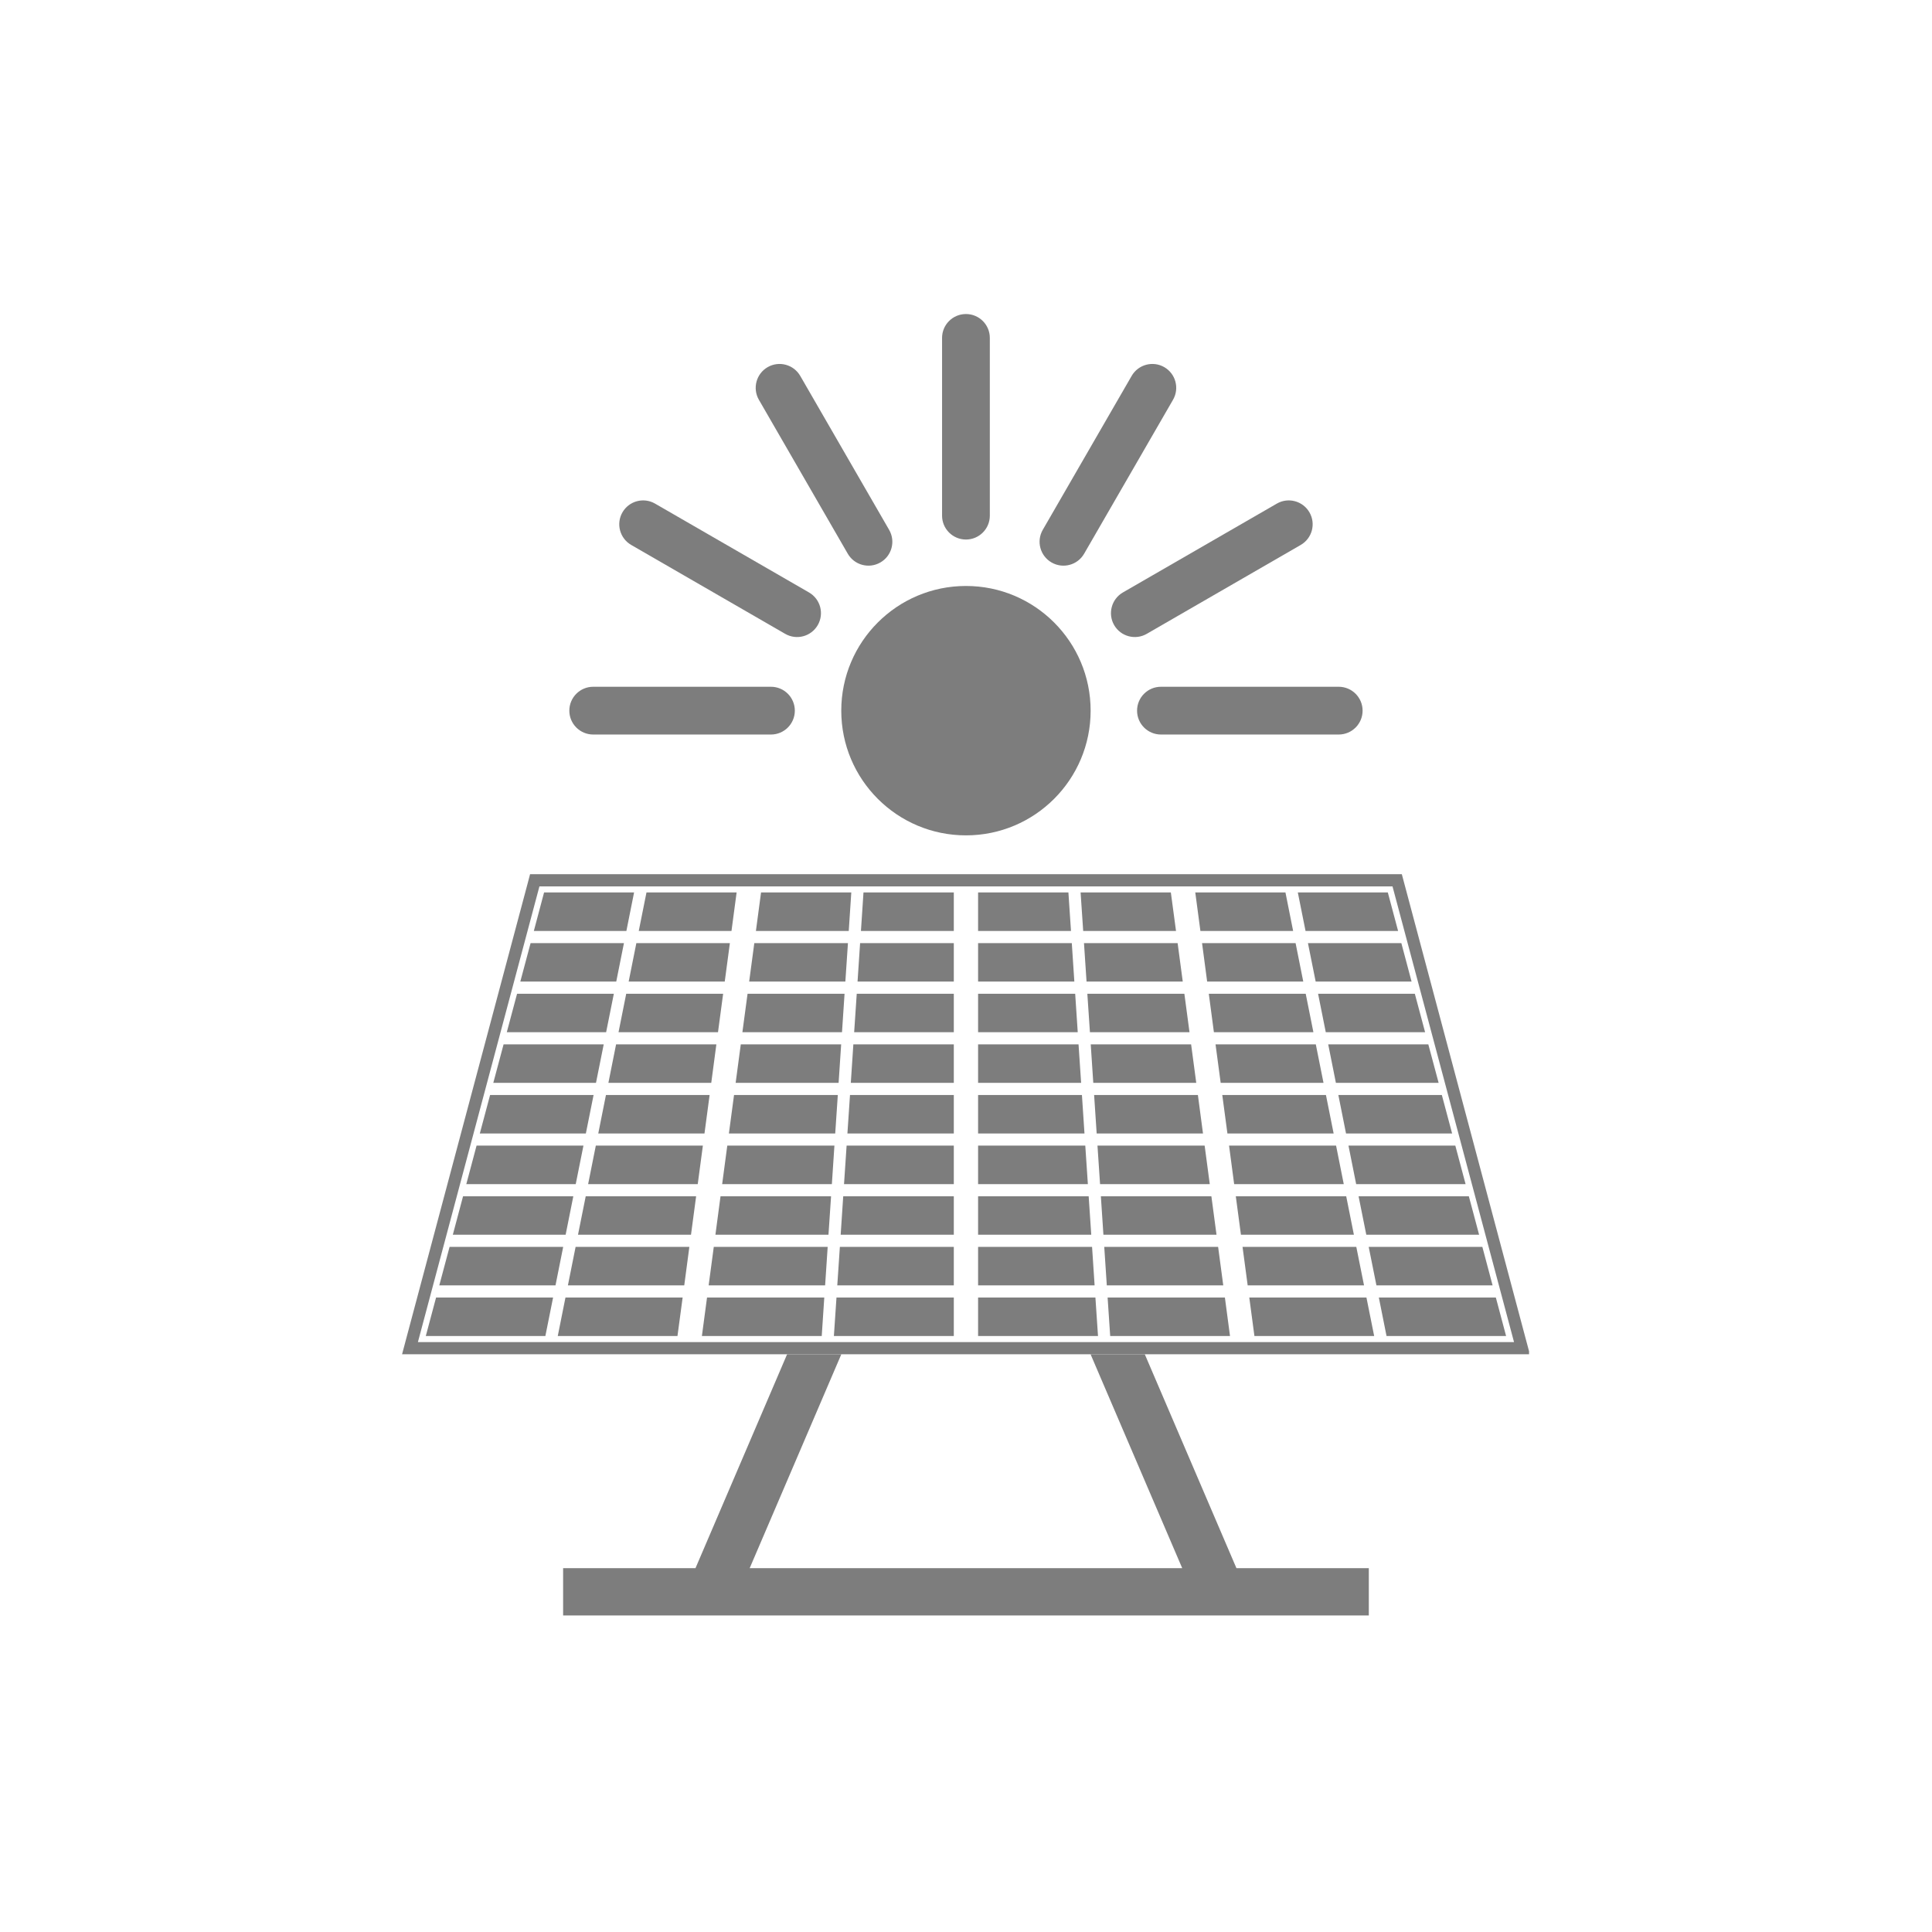 <?xml version="1.0" encoding="UTF-8"?> <svg xmlns="http://www.w3.org/2000/svg" xmlns:xlink="http://www.w3.org/1999/xlink" width="288" zoomAndPan="magnify" viewBox="0 0 216 216" height="288" preserveAspectRatio="xMidYMid meet" version="1.0"><defs><clipPath id="b37300dcd0"><path d="M 44.949 97 L 170.949 97 L 170.949 152 L 44.949 152 Z M 44.949 97 " clip-rule="nonzero"></path></clipPath><clipPath id="109d2c7b71"><path d="M 62.855 151.359 L 153.133 151.359 L 153.133 180.609 L 62.855 180.609 Z M 62.855 151.359 " clip-rule="nonzero"></path></clipPath><clipPath id="2cb77dc347"><path d="M 105 35.109 L 111 35.109 L 111 61 L 105 61 Z M 105 35.109 " clip-rule="nonzero"></path></clipPath></defs><path fill="#7d7d7d" d="M 156.309 104.082 L 145.961 104.082 L 145.098 99.777 L 155.16 99.777 L 156.309 104.082 " fill-opacity="1" fill-rule="nonzero"></path><path fill="#7d7d7d" d="M 157.816 109.742 L 147.094 109.742 L 146.23 105.441 L 156.672 105.441 L 157.816 109.742 " fill-opacity="1" fill-rule="nonzero"></path><path fill="#7d7d7d" d="M 159.328 115.402 L 148.223 115.402 L 147.363 111.102 L 158.18 111.102 L 159.328 115.402 " fill-opacity="1" fill-rule="nonzero"></path><path fill="#7d7d7d" d="M 160.84 121.062 L 149.355 121.062 L 148.496 116.762 L 159.688 116.762 L 160.84 121.062 " fill-opacity="1" fill-rule="nonzero"></path><path fill="#7d7d7d" d="M 162.348 126.723 L 150.488 126.723 L 149.629 122.422 L 161.199 122.422 L 162.348 126.723 " fill-opacity="1" fill-rule="nonzero"></path><path fill="#7d7d7d" d="M 163.855 132.387 L 151.621 132.387 L 150.762 128.082 L 162.707 128.082 L 163.855 132.387 " fill-opacity="1" fill-rule="nonzero"></path><path fill="#7d7d7d" d="M 165.367 138.047 L 152.754 138.047 L 151.891 133.746 L 164.219 133.746 L 165.367 138.047 " fill-opacity="1" fill-rule="nonzero"></path><path fill="#7d7d7d" d="M 151.367 138.047 L 138.738 138.047 L 138.164 133.746 L 150.508 133.746 L 151.367 138.047 " fill-opacity="1" fill-rule="nonzero"></path><path fill="#7d7d7d" d="M 150.234 132.387 L 137.98 132.387 L 137.41 128.082 L 149.375 128.082 L 150.234 132.387 " fill-opacity="1" fill-rule="nonzero"></path><path fill="#7d7d7d" d="M 149.102 126.723 L 137.227 126.723 L 136.652 122.422 L 148.242 122.422 L 149.102 126.723 " fill-opacity="1" fill-rule="nonzero"></path><path fill="#7d7d7d" d="M 147.969 121.062 L 136.473 121.062 L 135.898 116.762 L 147.109 116.762 L 147.969 121.062 " fill-opacity="1" fill-rule="nonzero"></path><path fill="#7d7d7d" d="M 146.84 115.402 L 135.715 115.402 L 135.145 111.102 L 145.98 111.102 L 146.84 115.402 " fill-opacity="1" fill-rule="nonzero"></path><path fill="#7d7d7d" d="M 145.707 109.742 L 134.961 109.742 L 134.391 105.441 L 144.848 105.441 L 145.707 109.742 " fill-opacity="1" fill-rule="nonzero"></path><path fill="#7d7d7d" d="M 144.574 104.082 L 134.207 104.082 L 133.633 99.777 L 143.715 99.777 L 144.574 104.082 " fill-opacity="1" fill-rule="nonzero"></path><path fill="#7d7d7d" d="M 131.48 104.082 L 121.102 104.082 L 120.812 99.777 L 130.902 99.777 L 131.48 104.082 " fill-opacity="1" fill-rule="nonzero"></path><path fill="#7d7d7d" d="M 132.234 109.742 L 121.477 109.742 L 121.191 105.441 L 131.66 105.441 L 132.234 109.742 " fill-opacity="1" fill-rule="nonzero"></path><path fill="#7d7d7d" d="M 132.988 115.402 L 121.855 115.402 L 121.566 111.102 L 132.414 111.102 L 132.988 115.402 " fill-opacity="1" fill-rule="nonzero"></path><path fill="#7d7d7d" d="M 133.742 121.062 L 122.23 121.062 L 121.945 116.762 L 133.168 116.762 L 133.742 121.062 " fill-opacity="1" fill-rule="nonzero"></path><path fill="#7d7d7d" d="M 134.496 126.723 L 122.609 126.723 L 122.324 122.422 L 133.926 122.422 L 134.496 126.723 " fill-opacity="1" fill-rule="nonzero"></path><path fill="#7d7d7d" d="M 135.254 132.387 L 122.988 132.387 L 122.699 128.082 L 134.68 128.082 L 135.254 132.387 " fill-opacity="1" fill-rule="nonzero"></path><path fill="#7d7d7d" d="M 136.008 138.047 L 123.363 138.047 L 123.078 133.746 L 135.434 133.746 L 136.008 138.047 " fill-opacity="1" fill-rule="nonzero"></path><path fill="#7d7d7d" d="M 122.004 138.047 L 109.352 138.047 L 109.352 133.746 L 121.715 133.746 L 122.004 138.047 " fill-opacity="1" fill-rule="nonzero"></path><path fill="#7d7d7d" d="M 121.625 132.387 L 109.352 132.387 L 109.352 128.082 L 121.336 128.082 L 121.625 132.387 " fill-opacity="1" fill-rule="nonzero"></path><path fill="#7d7d7d" d="M 121.246 126.723 L 109.352 126.723 L 109.352 122.422 L 120.961 122.422 L 121.246 126.723 " fill-opacity="1" fill-rule="nonzero"></path><path fill="#7d7d7d" d="M 120.871 121.062 L 109.352 121.062 L 109.352 116.762 L 120.582 116.762 L 120.871 121.062 " fill-opacity="1" fill-rule="nonzero"></path><path fill="#7d7d7d" d="M 120.492 115.402 L 109.352 115.402 L 109.352 111.102 L 120.207 111.102 L 120.492 115.402 " fill-opacity="1" fill-rule="nonzero"></path><path fill="#7d7d7d" d="M 120.113 109.742 L 109.352 109.742 L 109.352 105.441 L 119.828 105.441 L 120.113 109.742 " fill-opacity="1" fill-rule="nonzero"></path><path fill="#7d7d7d" d="M 119.738 104.082 L 109.352 104.082 L 109.352 99.777 L 119.449 99.777 L 119.738 104.082 " fill-opacity="1" fill-rule="nonzero"></path><path fill="#7d7d7d" d="M 106.637 99.777 L 106.637 104.082 L 96.254 104.082 L 96.539 99.777 L 106.637 99.777 " fill-opacity="1" fill-rule="nonzero"></path><path fill="#7d7d7d" d="M 106.637 105.441 L 106.637 109.742 L 95.875 109.742 L 96.16 105.441 L 106.637 105.441 " fill-opacity="1" fill-rule="nonzero"></path><path fill="#7d7d7d" d="M 106.637 111.102 L 106.637 115.402 L 95.496 115.402 L 95.785 111.102 L 106.637 111.102 " fill-opacity="1" fill-rule="nonzero"></path><path fill="#7d7d7d" d="M 106.637 116.762 L 106.637 121.062 L 95.121 121.062 L 95.406 116.762 L 106.637 116.762 " fill-opacity="1" fill-rule="nonzero"></path><path fill="#7d7d7d" d="M 106.637 122.422 L 106.637 126.723 L 94.742 126.723 L 95.031 122.422 L 106.637 122.422 " fill-opacity="1" fill-rule="nonzero"></path><path fill="#7d7d7d" d="M 106.637 128.082 L 106.637 132.387 L 94.363 132.387 L 94.652 128.082 L 106.637 128.082 " fill-opacity="1" fill-rule="nonzero"></path><path fill="#7d7d7d" d="M 106.637 133.746 L 106.637 138.047 L 93.988 138.047 L 94.273 133.746 L 106.637 133.746 " fill-opacity="1" fill-rule="nonzero"></path><path fill="#7d7d7d" d="M 92.914 133.746 L 92.625 138.047 L 79.984 138.047 L 80.555 133.746 L 92.914 133.746 " fill-opacity="1" fill-rule="nonzero"></path><path fill="#7d7d7d" d="M 93.289 128.082 L 93.004 132.387 L 80.738 132.387 L 81.312 128.082 L 93.289 128.082 " fill-opacity="1" fill-rule="nonzero"></path><path fill="#7d7d7d" d="M 93.668 122.422 L 93.379 126.723 L 81.492 126.723 L 82.066 122.422 L 93.668 122.422 " fill-opacity="1" fill-rule="nonzero"></path><path fill="#7d7d7d" d="M 94.043 116.762 L 93.758 121.062 L 82.246 121.062 L 82.82 116.762 L 94.043 116.762 " fill-opacity="1" fill-rule="nonzero"></path><path fill="#7d7d7d" d="M 94.422 111.102 L 94.137 115.402 L 83 115.402 L 83.578 111.102 L 94.422 111.102 " fill-opacity="1" fill-rule="nonzero"></path><path fill="#7d7d7d" d="M 94.801 105.441 L 94.512 109.742 L 83.758 109.742 L 84.332 105.441 L 94.801 105.441 " fill-opacity="1" fill-rule="nonzero"></path><path fill="#7d7d7d" d="M 95.176 99.777 L 94.891 104.082 L 84.512 104.082 L 85.086 99.777 L 95.176 99.777 " fill-opacity="1" fill-rule="nonzero"></path><path fill="#7d7d7d" d="M 77.828 133.746 L 77.254 138.047 L 64.621 138.047 L 65.484 133.746 L 77.828 133.746 " fill-opacity="1" fill-rule="nonzero"></path><path fill="#7d7d7d" d="M 78.582 128.082 L 78.008 132.387 L 65.754 132.387 L 66.613 128.082 L 78.582 128.082 " fill-opacity="1" fill-rule="nonzero"></path><path fill="#7d7d7d" d="M 79.336 122.422 L 78.762 126.723 L 66.887 126.723 L 67.746 122.422 L 79.336 122.422 " fill-opacity="1" fill-rule="nonzero"></path><path fill="#7d7d7d" d="M 80.09 116.762 L 79.52 121.062 L 68.02 121.062 L 68.879 116.762 L 80.09 116.762 " fill-opacity="1" fill-rule="nonzero"></path><path fill="#7d7d7d" d="M 80.848 111.102 L 80.273 115.402 L 69.152 115.402 L 70.012 111.102 L 80.848 111.102 " fill-opacity="1" fill-rule="nonzero"></path><path fill="#7d7d7d" d="M 81.602 105.441 L 81.027 109.742 L 70.285 109.742 L 71.145 105.441 L 81.602 105.441 " fill-opacity="1" fill-rule="nonzero"></path><path fill="#7d7d7d" d="M 82.355 99.777 L 81.781 104.082 L 71.414 104.082 L 72.277 99.777 L 82.355 99.777 " fill-opacity="1" fill-rule="nonzero"></path><path fill="#7d7d7d" d="M 70.891 99.777 L 70.031 104.082 L 59.684 104.082 L 60.828 99.777 L 70.891 99.777 " fill-opacity="1" fill-rule="nonzero"></path><path fill="#7d7d7d" d="M 69.758 105.441 L 68.898 109.742 L 58.172 109.742 L 59.32 105.441 L 69.758 105.441 " fill-opacity="1" fill-rule="nonzero"></path><path fill="#7d7d7d" d="M 68.629 111.102 L 67.766 115.402 L 56.66 115.402 L 57.809 111.102 L 68.629 111.102 " fill-opacity="1" fill-rule="nonzero"></path><path fill="#7d7d7d" d="M 67.496 116.762 L 66.633 121.062 L 55.152 121.062 L 56.301 116.762 L 67.496 116.762 " fill-opacity="1" fill-rule="nonzero"></path><path fill="#7d7d7d" d="M 66.363 122.422 L 65.5 126.723 L 53.645 126.723 L 54.793 122.422 L 66.363 122.422 " fill-opacity="1" fill-rule="nonzero"></path><path fill="#7d7d7d" d="M 65.23 128.082 L 64.367 132.387 L 52.133 132.387 L 53.281 128.082 L 65.23 128.082 " fill-opacity="1" fill-rule="nonzero"></path><path fill="#7d7d7d" d="M 64.098 133.746 L 63.238 138.047 L 50.625 138.047 L 51.77 133.746 L 64.098 133.746 " fill-opacity="1" fill-rule="nonzero"></path><path fill="#7d7d7d" d="M 62.965 139.406 L 62.105 143.707 L 49.113 143.707 L 50.262 139.406 L 62.965 139.406 " fill-opacity="1" fill-rule="nonzero"></path><path fill="#7d7d7d" d="M 77.07 139.406 L 76.5 143.707 L 63.492 143.707 L 64.352 139.406 L 77.07 139.406 " fill-opacity="1" fill-rule="nonzero"></path><path fill="#7d7d7d" d="M 92.535 139.406 L 92.25 143.707 L 79.227 143.707 L 79.801 139.406 L 92.535 139.406 " fill-opacity="1" fill-rule="nonzero"></path><path fill="#7d7d7d" d="M 106.637 139.406 L 106.637 143.707 L 93.609 143.707 L 93.898 139.406 L 106.637 139.406 " fill-opacity="1" fill-rule="nonzero"></path><path fill="#7d7d7d" d="M 122.379 143.707 L 109.352 143.707 L 109.352 139.406 L 122.094 139.406 L 122.379 143.707 " fill-opacity="1" fill-rule="nonzero"></path><path fill="#7d7d7d" d="M 136.762 143.707 L 123.742 143.707 L 123.457 139.406 L 136.188 139.406 L 136.762 143.707 " fill-opacity="1" fill-rule="nonzero"></path><path fill="#7d7d7d" d="M 152.5 143.707 L 139.492 143.707 L 138.918 139.406 L 151.637 139.406 L 152.5 143.707 " fill-opacity="1" fill-rule="nonzero"></path><path fill="#7d7d7d" d="M 166.875 143.707 L 153.887 143.707 L 153.023 139.406 L 165.73 139.406 L 166.875 143.707 " fill-opacity="1" fill-rule="nonzero"></path><path fill="#7d7d7d" d="M 168.383 149.367 L 155.016 149.367 L 154.156 145.066 L 167.238 145.066 L 168.383 149.367 " fill-opacity="1" fill-rule="nonzero"></path><path fill="#7d7d7d" d="M 153.633 149.367 L 140.246 149.367 L 139.672 145.066 L 152.77 145.066 L 153.633 149.367 " fill-opacity="1" fill-rule="nonzero"></path><path fill="#7d7d7d" d="M 137.516 149.367 L 124.121 149.367 L 123.832 145.066 L 136.945 145.066 L 137.516 149.367 " fill-opacity="1" fill-rule="nonzero"></path><path fill="#7d7d7d" d="M 122.758 149.367 L 109.352 149.367 L 109.352 145.066 L 122.469 145.066 L 122.758 149.367 " fill-opacity="1" fill-rule="nonzero"></path><path fill="#7d7d7d" d="M 106.637 145.066 L 106.637 149.367 L 93.23 149.367 L 93.52 145.066 L 106.637 145.066 " fill-opacity="1" fill-rule="nonzero"></path><path fill="#7d7d7d" d="M 92.156 145.066 L 91.871 149.367 L 78.473 149.367 L 79.047 145.066 L 92.156 145.066 " fill-opacity="1" fill-rule="nonzero"></path><path fill="#7d7d7d" d="M 76.32 145.066 L 75.742 149.367 L 62.359 149.367 L 63.219 145.066 L 76.32 145.066 " fill-opacity="1" fill-rule="nonzero"></path><path fill="#7d7d7d" d="M 61.836 145.066 L 60.973 149.367 L 47.605 149.367 L 48.754 145.066 L 61.836 145.066 " fill-opacity="1" fill-rule="nonzero"></path><g clip-path="url(#b37300dcd0)"><path fill="#7d7d7d" d="M 46.723 150.047 L 60.309 99.098 L 155.684 99.098 L 169.27 150.047 Z M 170.582 149.699 L 156.996 98.75 L 156.727 97.738 L 59.262 97.738 L 58.996 98.75 L 45.406 149.699 L 44.953 151.406 L 171.039 151.406 L 170.582 149.699 " fill-opacity="1" fill-rule="nonzero"></path></g><g clip-path="url(#109d2c7b71)"><path fill="#7d7d7d" d="M 153.035 175.32 L 153.035 180.891 L 62.957 180.891 L 62.957 175.32 L 77.758 175.32 L 88 151.406 L 94.062 151.406 L 83.816 175.32 L 132.172 175.32 L 121.926 151.406 L 127.988 151.406 L 138.234 175.32 L 153.035 175.32 " fill-opacity="1" fill-rule="nonzero"></path></g><path fill="#7d7d7d" d="M 121.934 79.453 C 121.934 87.152 115.695 93.395 107.996 93.395 C 100.297 93.395 94.055 87.152 94.055 79.453 C 94.055 71.754 100.297 65.512 107.996 65.512 C 115.695 65.512 121.934 71.754 121.934 79.453 " fill-opacity="1" fill-rule="nonzero"></path><g clip-path="url(#2cb77dc347)"><path fill="#7d7d7d" d="M 107.996 60.32 C 106.52 60.32 105.324 59.125 105.324 57.652 L 105.324 37.777 C 105.324 36.301 106.52 35.109 107.996 35.109 C 109.469 35.109 110.664 36.301 110.664 37.777 L 110.664 57.652 C 110.664 59.125 109.469 60.32 107.996 60.32 " fill-opacity="1" fill-rule="nonzero"></path></g><path fill="#7d7d7d" d="M 98.43 62.883 C 97.152 63.621 95.52 63.184 94.781 61.906 L 84.844 44.695 C 84.109 43.418 84.547 41.785 85.824 41.047 C 87.102 40.312 88.73 40.75 89.469 42.027 L 99.406 59.238 C 100.145 60.512 99.707 62.145 98.43 62.883 " fill-opacity="1" fill-rule="nonzero"></path><path fill="#7d7d7d" d="M 91.426 69.887 C 90.688 71.164 89.055 71.602 87.781 70.863 L 70.57 60.926 C 69.293 60.188 68.855 58.559 69.59 57.281 C 70.328 56.004 71.961 55.566 73.238 56.305 L 90.449 66.238 C 91.727 66.977 92.164 68.609 91.426 69.887 " fill-opacity="1" fill-rule="nonzero"></path><path fill="#7d7d7d" d="M 88.863 79.453 C 88.863 80.926 87.668 82.121 86.195 82.121 L 66.32 82.121 C 64.848 82.121 63.652 80.926 63.652 79.453 C 63.652 77.977 64.848 76.781 66.32 76.781 L 86.195 76.781 C 87.668 76.781 88.863 77.977 88.863 79.453 " fill-opacity="1" fill-rule="nonzero"></path><path fill="#7d7d7d" d="M 127.125 79.453 C 127.125 77.977 128.32 76.781 129.797 76.781 L 149.668 76.781 C 151.145 76.781 152.34 77.977 152.34 79.453 C 152.34 80.926 151.145 82.121 149.668 82.121 L 129.797 82.121 C 128.32 82.121 127.125 80.926 127.125 79.453 " fill-opacity="1" fill-rule="nonzero"></path><path fill="#7d7d7d" d="M 124.562 69.887 C 123.828 68.609 124.266 66.977 125.539 66.238 L 142.75 56.305 C 144.027 55.566 145.66 56.004 146.398 57.281 C 147.137 58.559 146.699 60.188 145.422 60.926 L 128.211 70.863 C 126.934 71.602 125.301 71.164 124.562 69.887 " fill-opacity="1" fill-rule="nonzero"></path><path fill="#7d7d7d" d="M 117.562 62.883 C 116.285 62.145 115.848 60.512 116.582 59.238 L 126.52 42.027 C 127.258 40.75 128.891 40.312 130.168 41.047 C 131.445 41.785 131.883 43.418 131.145 44.695 L 121.207 61.906 C 120.469 63.184 118.836 63.621 117.562 62.883 " fill-opacity="1" fill-rule="nonzero"></path></svg> 